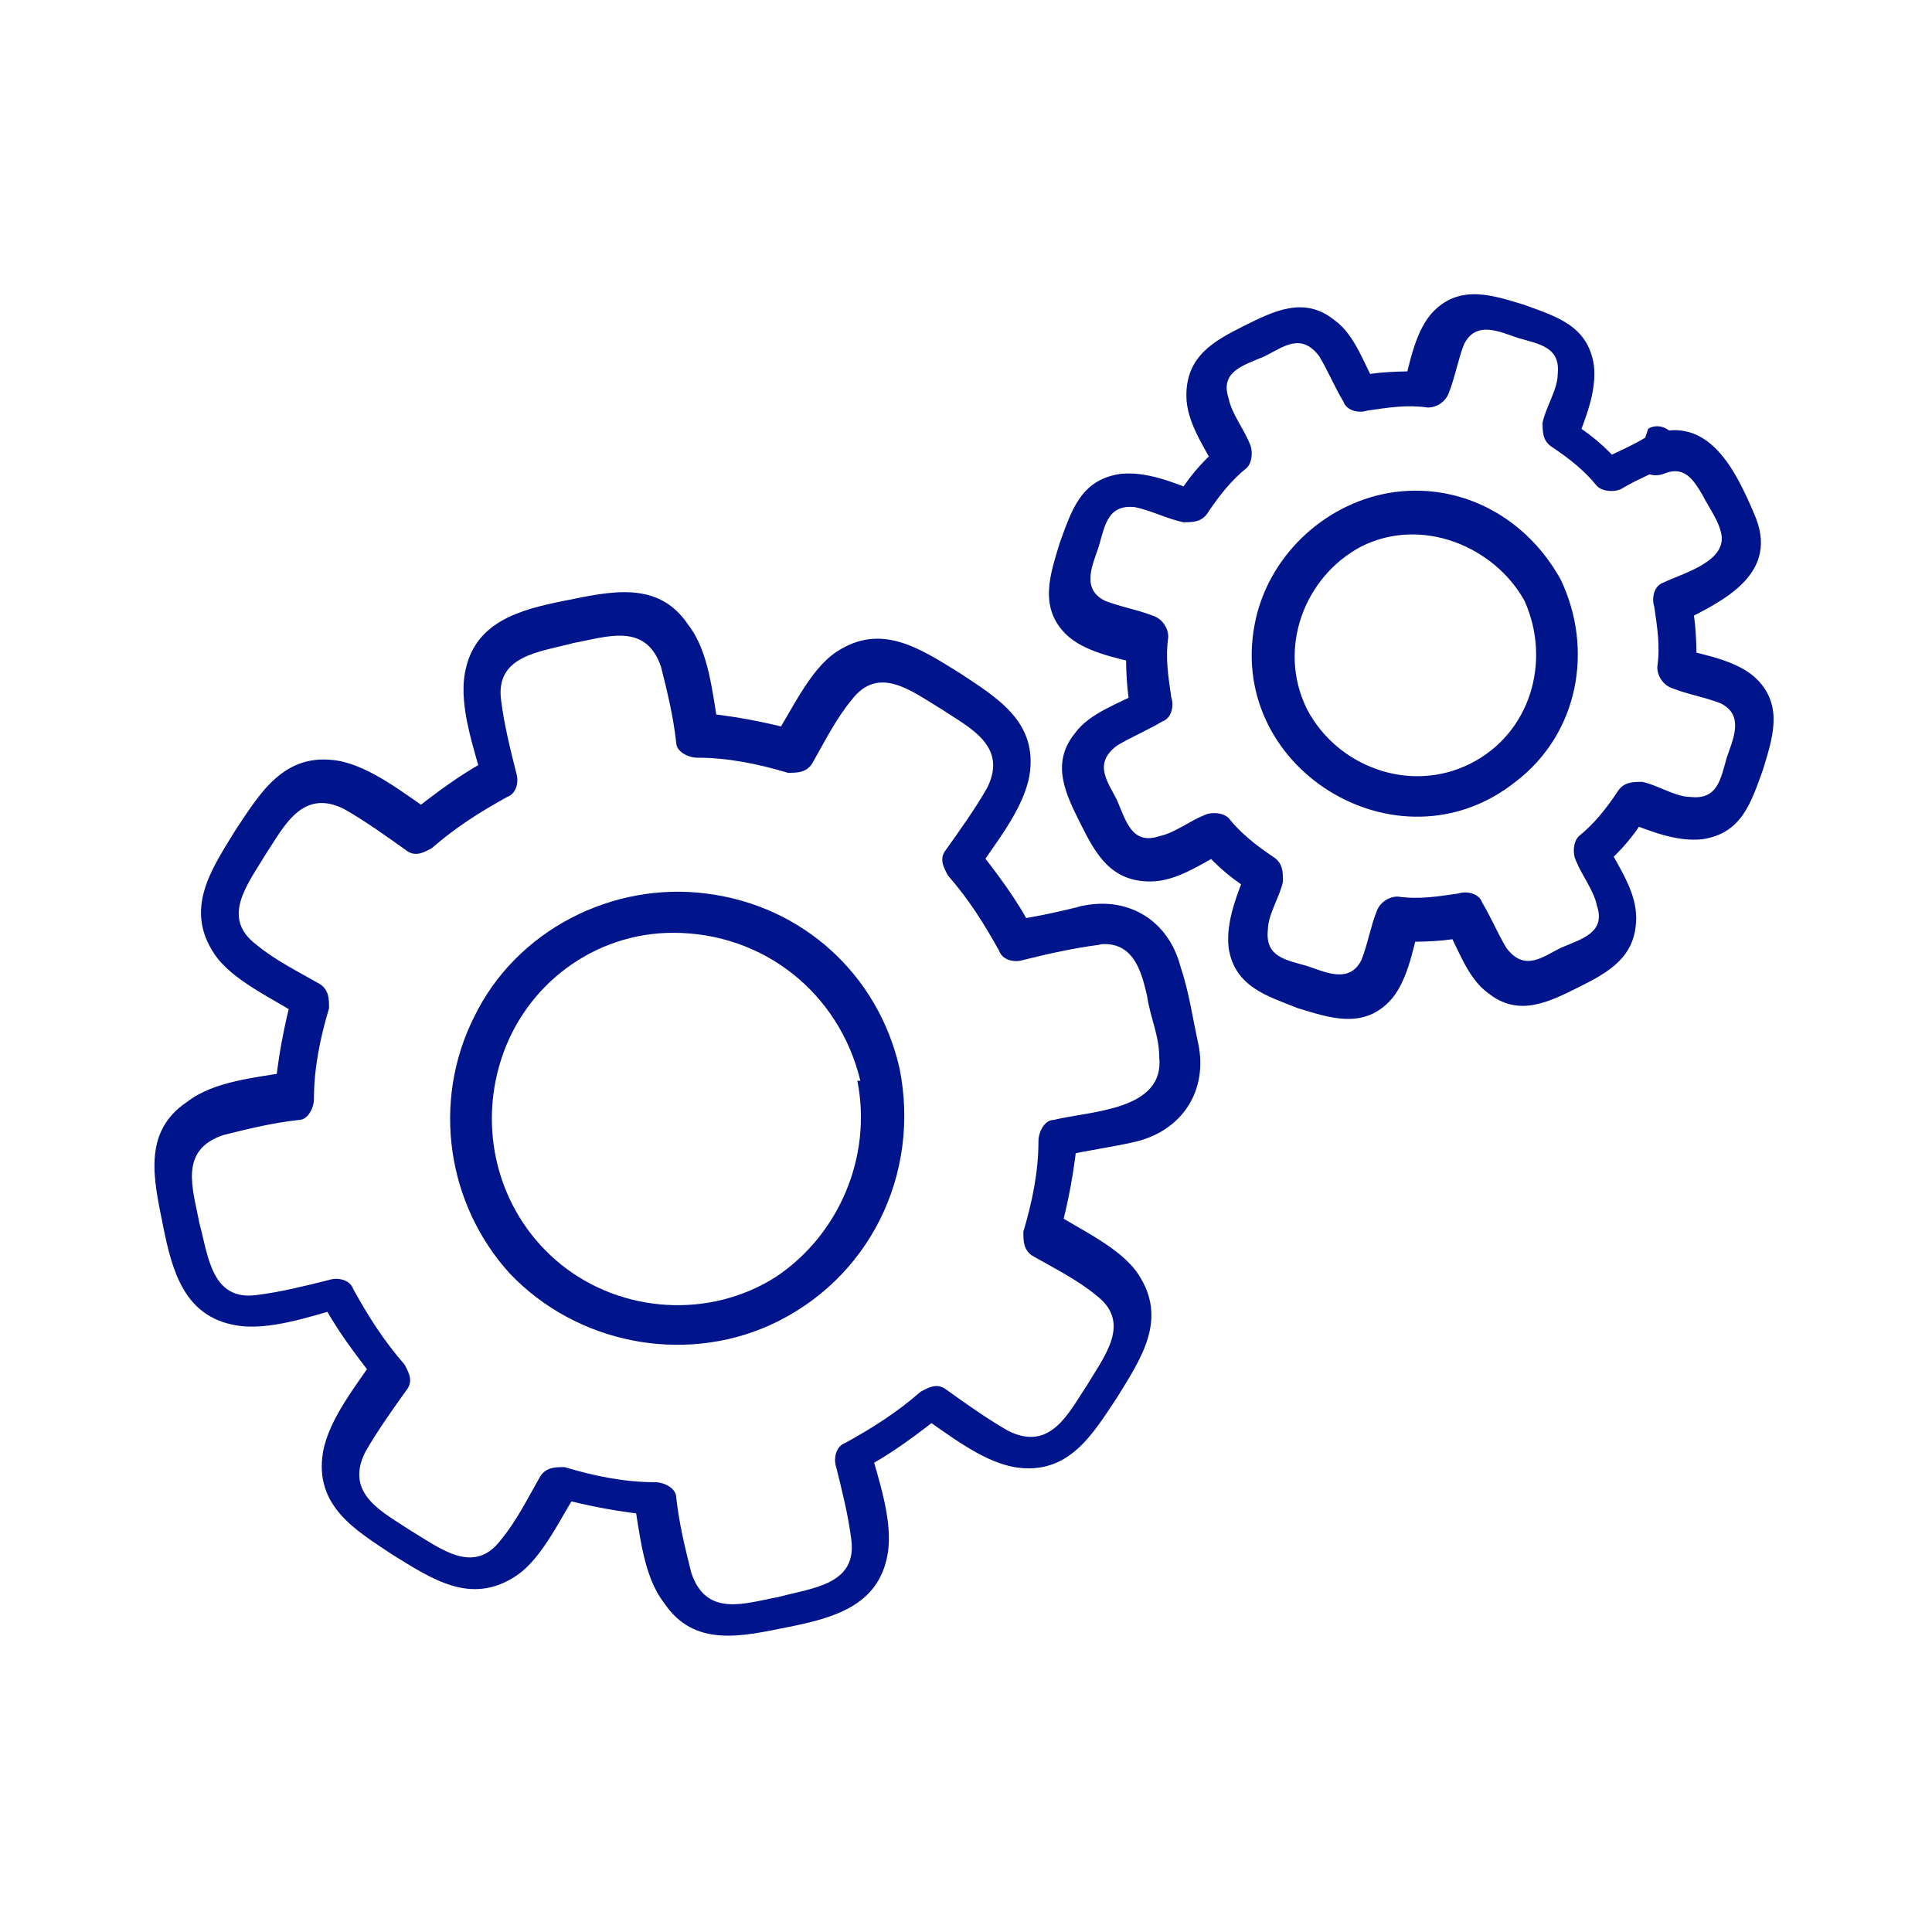 <?xml version="1.0" encoding="UTF-8"?>
<svg id="Layer_1" data-name="Layer 1" xmlns="http://www.w3.org/2000/svg" version="1.1" viewBox="0 0 64 64">
  <defs>
    <style>
      .cls-1 {
        fill: none;
      }

      .cls-1, .cls-2 {
        stroke-width: 0px;
      }

      .cls-2 {
        fill: #00148c;
      }
    </style>
  </defs>
  <rect class="cls-1" x="-.1" y=".1" width="64" height="64"/>
  <g>
    <path class="cls-2" d="M28.4,35.8c.5,2.5-.6,5.1-2.7,6.5-2.2,1.4-5.1,1.2-7.1-.4-2-1.6-2.8-4.3-2-6.8.8-2.5,3.1-4.2,5.7-4.2,3,0,5.5,2,6.2,4.9.2.8,1.5.5,1.3-.4-.7-3.1-3.2-5.4-6.4-5.8-3.1-.4-6.3,1.2-7.7,4.1-1.4,2.8-.9,6.2,1.2,8.5,2.2,2.3,5.7,3,8.6,1.7,3.3-1.5,5-5,4.3-8.5-.2-.9-1.5-.5-1.3.4"/>
    <path class="cls-2" d="M35.9,30c-.8.2-1.7.4-2.5.5.3.1.5.2.8.3-.5-1-1.2-1.9-1.9-2.8,0,.3,0,.5.1.8.6-.9,1.5-2,1.7-3.1.3-1.8-1.1-2.6-2.3-3.4-1.3-.8-2.6-1.7-4.1-.7-.9.6-1.5,2-2.1,2.9.3-.1.5-.2.8-.3-1.1-.3-2.2-.5-3.3-.6.2.2.4.3.7.5-.2-1.1-.3-2.5-1-3.4-1-1.5-2.6-1.1-4.1-.8-1.5.3-3,.7-3.3,2.4-.2,1.1.3,2.5.6,3.6.1-.3.2-.5.3-.8-1,.5-1.9,1.2-2.8,1.9.3,0,.5,0,.8-.1-.9-.6-2-1.5-3.1-1.7-1.8-.3-2.6,1.1-3.4,2.3-.8,1.3-1.7,2.6-.7,4.1.6.9,2,1.5,2.9,2.1-.1-.3-.2-.5-.3-.8-.3,1.1-.5,2.2-.6,3.3.2-.2.3-.4.5-.7-1.1.2-2.5.3-3.4,1-1.5,1-1.1,2.6-.8,4.1.3,1.5.7,3,2.4,3.3,1.1.2,2.5-.3,3.6-.6-.3-.1-.5-.2-.8-.3.5,1,1.2,1.9,1.9,2.8,0-.3,0-.5-.1-.8-.6.9-1.5,2-1.7,3.1-.3,1.8,1.1,2.6,2.3,3.4,1.3.8,2.6,1.7,4.1.7.9-.6,1.5-2,2.1-2.9-.3.1-.5.2-.8.3,1.1.3,2.2.5,3.3.6-.2-.2-.4-.3-.7-.5.2,1.1.3,2.5,1,3.4,1,1.5,2.6,1.1,4.1.8,1.5-.3,3-.7,3.3-2.4.2-1.1-.3-2.5-.6-3.6-.1.3-.2.5-.3.8,1-.5,1.9-1.2,2.8-1.9-.3,0-.5,0-.8.1.9.6,2,1.5,3.1,1.7,1.8.3,2.6-1.1,3.4-2.3.8-1.3,1.7-2.6.7-4.1-.6-.9-2-1.5-2.9-2.1.1.3.2.5.3.8.3-1.1.5-2.2.6-3.3-.2.2-.3.4-.5.7.8-.2,1.7-.3,2.5-.5,1.5-.4,2.3-1.7,2-3.2-.2-.9-.3-1.7-.6-2.6-.4-1.5-1.7-2.3-3.2-2-.9.1-.5,1.4.4,1.3,1.2-.2,1.5.8,1.7,1.7.1.7.4,1.3.4,2,.2,1.8-2.3,1.8-3.5,2.1-.3,0-.5.4-.5.7,0,1-.2,2-.5,3,0,.3,0,.6.3.8.7.4,1.5.8,2.1,1.3,1.2.9.3,2-.3,3-.6.9-1.2,2.2-2.6,1.5-.7-.4-1.4-.9-2.1-1.4-.3-.2-.6,0-.8.1-.8.7-1.6,1.2-2.5,1.7-.3.1-.4.5-.3.8.2.8.4,1.6.5,2.4.2,1.5-1.3,1.6-2.4,1.9-1.1.2-2.4.7-2.9-.8-.2-.8-.4-1.6-.5-2.5,0-.3-.4-.5-.7-.5-1,0-2-.2-3-.5-.3,0-.6,0-.8.3-.4.7-.8,1.5-1.3,2.1-.9,1.2-2,.3-3-.3-.9-.6-2.2-1.2-1.5-2.6.4-.7.9-1.4,1.4-2.1.2-.3,0-.6-.1-.8-.7-.8-1.2-1.6-1.7-2.5-.1-.3-.5-.4-.8-.3-.8.2-1.6.4-2.4.5-1.5.2-1.6-1.3-1.9-2.4-.2-1.1-.7-2.4.8-2.9.8-.2,1.6-.4,2.5-.5.3,0,.5-.4.5-.7,0-1,.2-2,.5-3,0-.3,0-.6-.3-.8-.7-.4-1.5-.8-2.1-1.3-1.2-.9-.3-2,.3-3,.6-.9,1.2-2.2,2.6-1.5.7.4,1.4.9,2.1,1.4.3.2.6,0,.8-.1.8-.7,1.6-1.2,2.5-1.7.3-.1.4-.5.3-.8-.2-.8-.4-1.6-.5-2.4-.2-1.5,1.3-1.6,2.4-1.9,1.1-.2,2.4-.7,2.9.8.2.8.4,1.6.5,2.5,0,.3.4.5.7.5,1,0,2,.2,3,.5.3,0,.6,0,.8-.3.4-.7.8-1.5,1.3-2.1.9-1.2,2-.3,3,.3.9.6,2.2,1.2,1.5,2.6-.4.7-.9,1.4-1.4,2.1-.2.3,0,.6.1.8.7.8,1.2,1.6,1.7,2.5.1.3.5.4.8.3.8-.2,1.7-.4,2.5-.5.9-.2.5-1.5-.4-1.3"/>
    <path class="cls-2" d="M50.5,19.9c.9,2,.2,4.4-1.8,5.4-2,1-4.4.1-5.4-1.8-1-2-.1-4.4,1.8-5.4,2-1,4.4,0,5.4,1.8.4.8,1.6,0,1.2-.7-1.1-2-3.2-3.2-5.5-2.9-2.2.3-4.1,2-4.6,4.2-1.1,4.9,4.7,8.5,8.6,5.4,2.1-1.6,2.6-4.4,1.5-6.7-.4-.8-1.5-.1-1.2.7"/>
    <path class="cls-2" d="M54.5,14.5c-.5.3-1,.5-1.6.8.3,0,.5,0,.8.1-.5-.6-1.1-1.1-1.8-1.5.1.3.2.5.3.8.3-.8.7-1.7.6-2.6-.2-1.3-1.2-1.6-2.3-2-1-.3-2.1-.7-3,.2-.6.6-.8,1.7-1,2.5.2-.2.4-.3.7-.5-.8,0-1.6,0-2.4.2.3.1.5.2.8.3-.4-.7-.7-1.7-1.4-2.2-1-.8-2-.3-3,.2-1,.5-1.9,1-1.9,2.3,0,.9.6,1.7,1,2.5,0-.3,0-.5.1-.8-.6.5-1.1,1.1-1.5,1.8.3-.1.5-.2.8-.3-.8-.3-1.7-.7-2.6-.6-1.3.2-1.6,1.2-2,2.3-.3,1-.7,2.1.2,3,.6.6,1.7.8,2.5,1-.2-.2-.3-.4-.5-.7,0,.8,0,1.6.2,2.4.1-.3.2-.5.3-.8-.7.4-1.7.7-2.2,1.4-.8,1-.3,2,.2,3,.5,1,1,1.9,2.3,1.9.9,0,1.7-.6,2.5-1-.3,0-.5,0-.8-.1.5.6,1.1,1.1,1.8,1.5-.1-.3-.2-.5-.3-.8-.3.8-.7,1.7-.6,2.6.2,1.3,1.3,1.6,2.3,2,1,.3,2.1.7,3-.2.6-.6.8-1.7,1-2.5-.2.2-.4.3-.7.5.8,0,1.6,0,2.4-.2-.3-.1-.5-.2-.8-.3.4.7.7,1.7,1.4,2.2,1,.8,2,.3,3-.2,1-.5,1.9-1,1.9-2.3,0-.9-.6-1.7-1-2.5,0,.3,0,.5-.1.8.6-.5,1.1-1.1,1.5-1.8-.3.1-.5.2-.8.3.8.3,1.7.7,2.6.6,1.3-.2,1.6-1.2,2-2.3.3-1,.7-2.1-.2-3-.6-.6-1.7-.8-2.5-1,.2.2.3.4.5.7,0-.8,0-1.6-.2-2.4-.1.3-.2.5-.3.8,1.4-.7,3.3-1.6,2.4-3.6-.6-1.4-1.5-3.3-3.4-2.6-.8.3-.5,1.6.4,1.3.7-.3,1,.2,1.3.7.2.4.5.8.6,1.2.3,1-1.3,1.4-1.9,1.7-.3.1-.4.5-.3.8.1.7.2,1.3.1,2,0,.3.2.6.5.7.5.2,1.1.3,1.6.5.8.4.4,1.2.2,1.8-.2.7-.3,1.4-1.2,1.3-.5,0-1.1-.4-1.6-.5-.3,0-.6,0-.8.3-.4.6-.8,1.1-1.3,1.5-.2.2-.2.6-.1.8.2.5.6,1,.7,1.5.3.9-.5,1.1-1.2,1.4-.6.3-1.2.8-1.8,0-.3-.5-.5-1-.8-1.5-.1-.3-.5-.4-.8-.3-.7.1-1.3.2-2,.1-.3,0-.6.2-.7.5-.2.5-.3,1.1-.5,1.6-.4.8-1.2.4-1.8.2-.7-.2-1.4-.3-1.3-1.2,0-.5.4-1.1.5-1.6,0-.3,0-.6-.3-.8-.6-.4-1.1-.8-1.5-1.3-.2-.2-.6-.2-.8-.1-.5.2-1,.6-1.5.7-.9.3-1.1-.5-1.4-1.2-.3-.6-.8-1.2,0-1.8.5-.3,1-.5,1.5-.8.3-.1.4-.5.3-.8-.1-.7-.2-1.3-.1-2,0-.3-.2-.6-.5-.7-.5-.2-1.1-.3-1.6-.5-.8-.4-.4-1.2-.2-1.8.2-.7.3-1.4,1.2-1.3.5.1,1.1.4,1.6.5.3,0,.6,0,.8-.3.4-.6.8-1.1,1.3-1.5.2-.2.2-.6.1-.8-.2-.5-.6-1-.7-1.5-.3-.9.5-1.1,1.2-1.4.6-.3,1.2-.8,1.8,0,.3.5.5,1,.8,1.5.1.3.5.4.8.3.7-.1,1.3-.2,2-.1.3,0,.6-.2.7-.5.2-.5.3-1.1.5-1.6.4-.8,1.2-.4,1.8-.2.7.2,1.4.3,1.3,1.2,0,.5-.4,1.1-.5,1.6,0,.3,0,.6.3.8.6.4,1.1.8,1.5,1.3.2.2.6.2.8.1.5-.3,1-.5,1.6-.8.8-.4,0-1.6-.7-1.2"/>
  </g>
</svg>